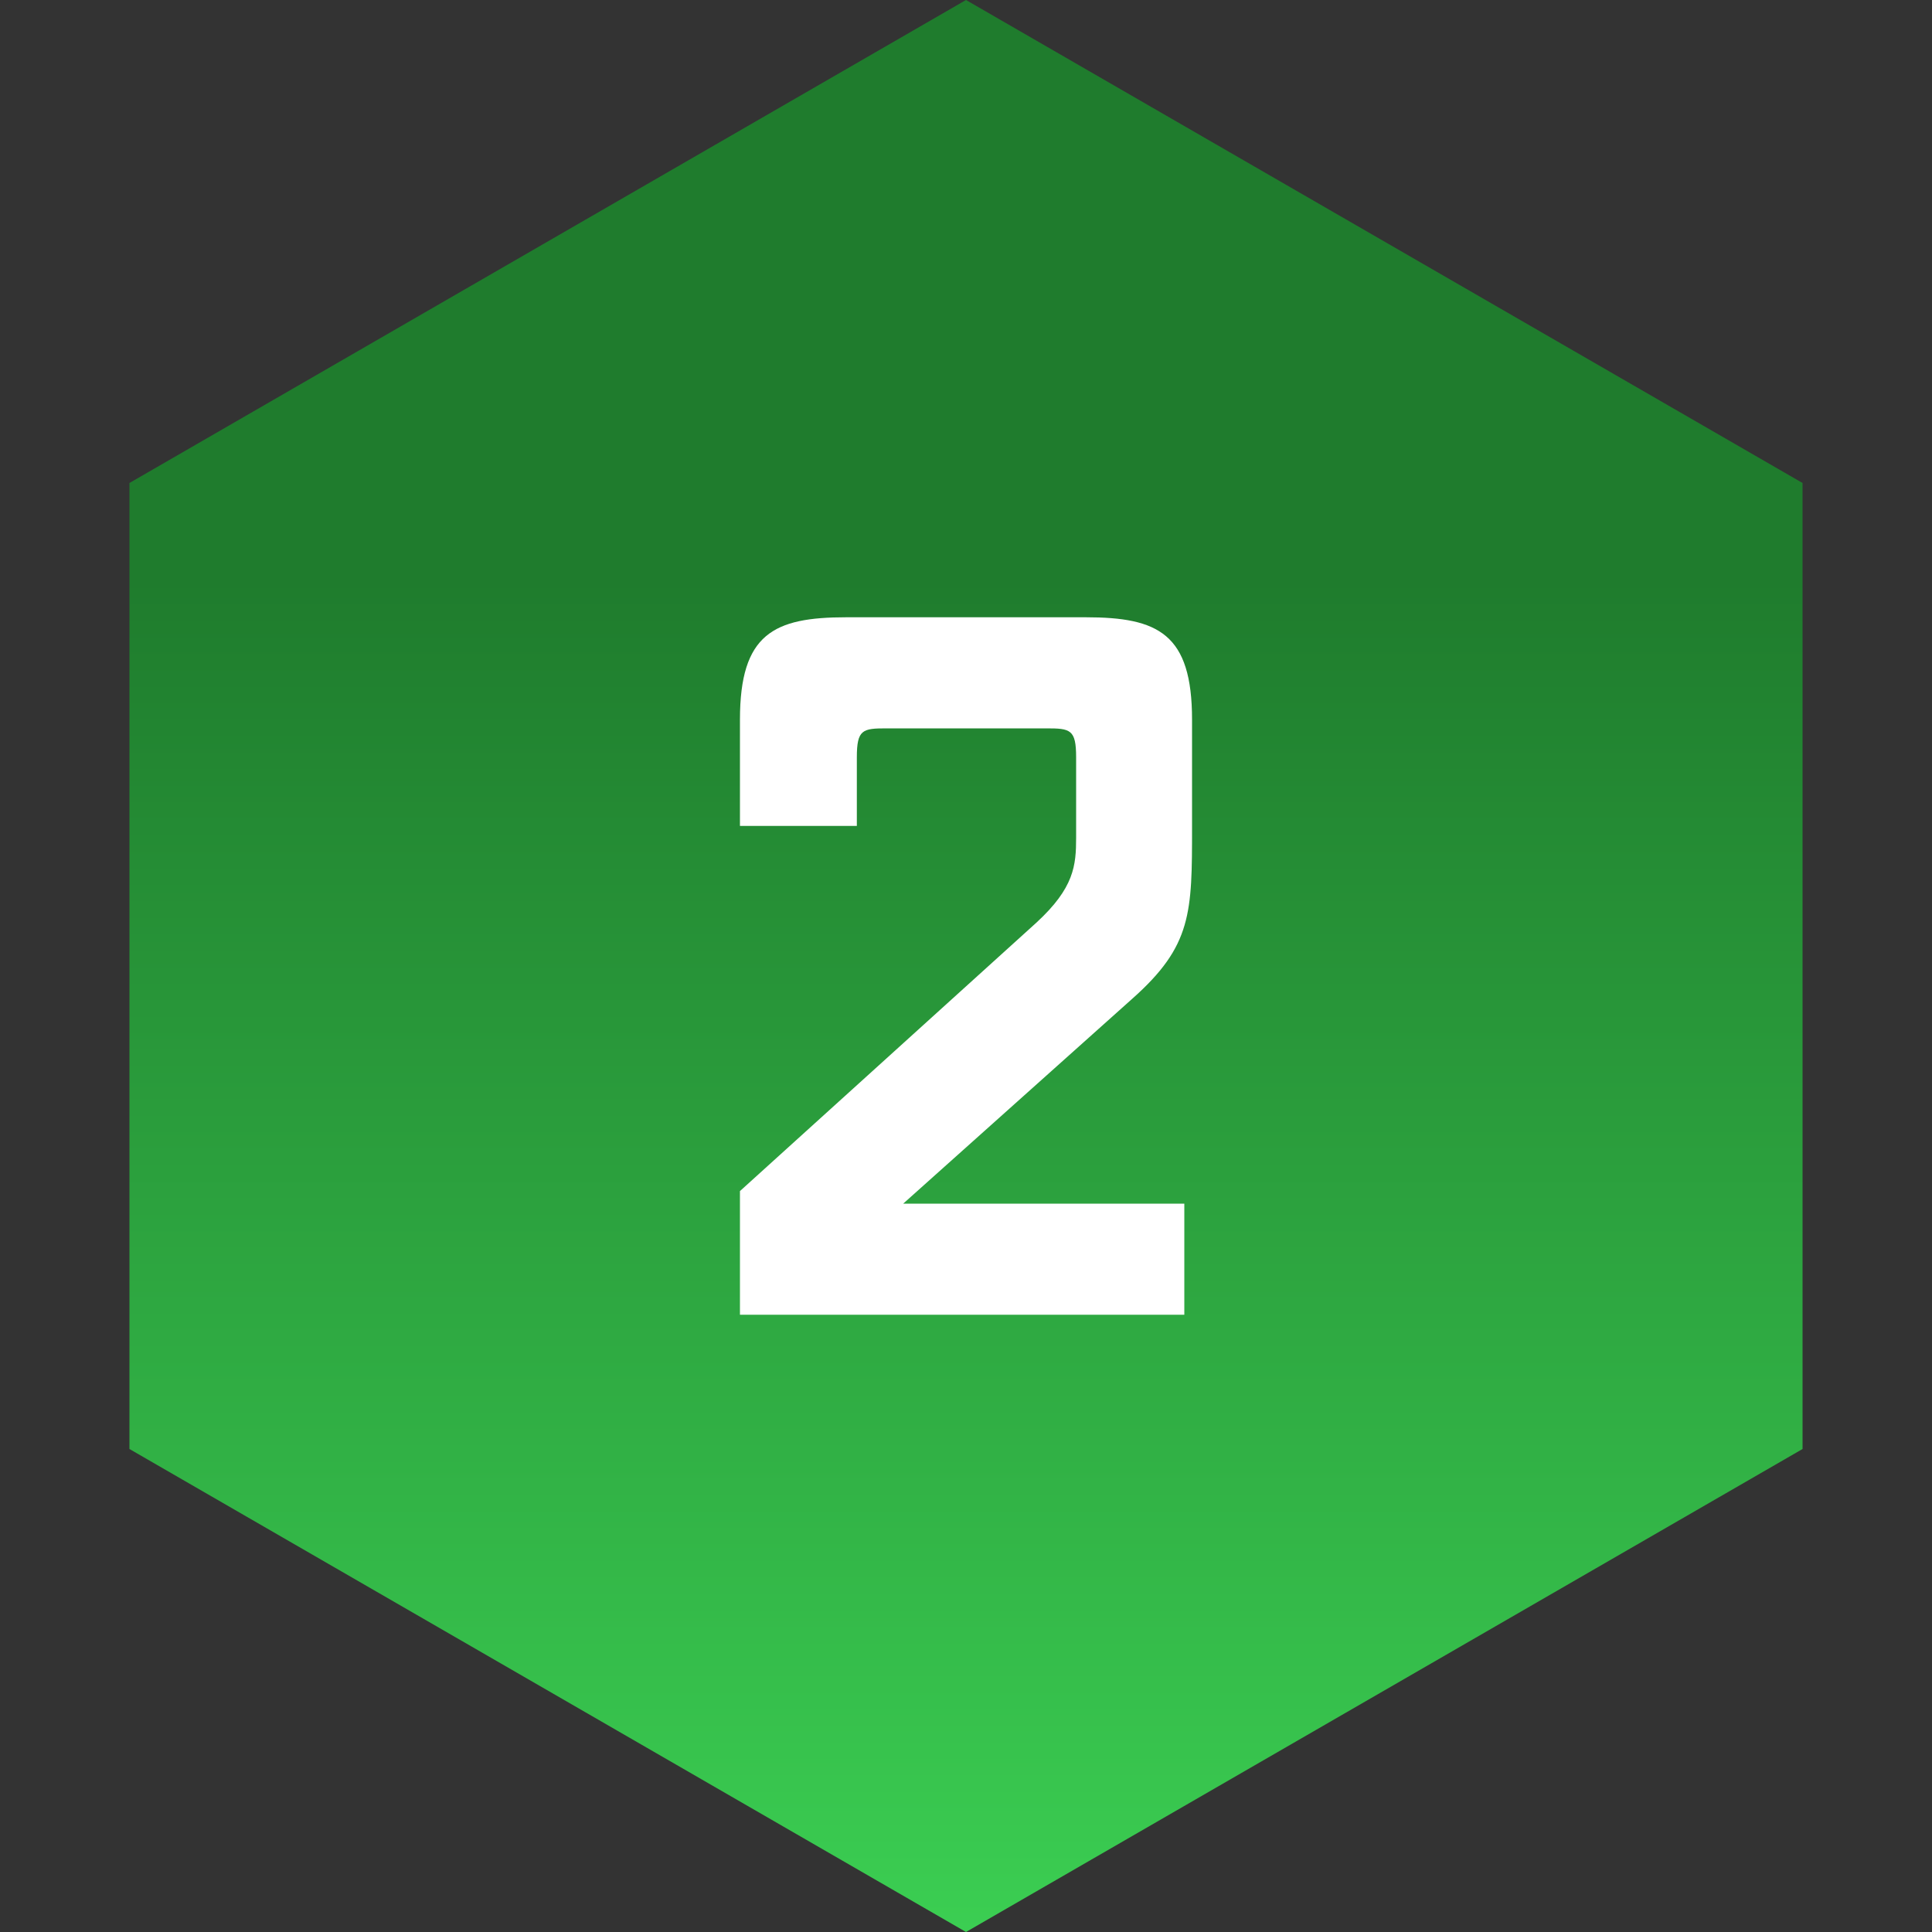 <svg xmlns="http://www.w3.org/2000/svg" xmlns:xlink="http://www.w3.org/1999/xlink" id="Layer_1" data-name="Layer 1" viewBox="0 0 200 200"><rect x="0" y="0" width="200" height="200" fill="#333333" stroke="none"/><defs><style>      .cls-1 {        fill: url(#New_Gradient_Swatch_1);      }      .cls-1, .cls-2 {        stroke-width: 0px;      }      .cls-2 {        fill: #fff;      }    </style><linearGradient id="New_Gradient_Swatch_1" data-name="New Gradient Swatch 1" x1="100" y1="0" x2="100" y2="200" gradientUnits="userSpaceOnUse"><stop offset=".3" stop-color="#1f7c2d"></stop><stop offset="1" stop-color="#3bce52"></stop></linearGradient></defs><polygon class="cls-1" points="186.6 150 186.6 50 100 0 13.4 50 13.4 150 100 200 186.6 150"></polygon><path class="cls-2" d="M76.6,136.1v-12.8l30.7-27.8c3.9-3.6,4.1-5.9,4.1-8.8v-8.3c0-2.9-.6-3-3.1-3h-16.5c-2.5,0-3.1.1-3.1,3v7.1h-12.1v-11c0-8.9,3.5-10.6,11-10.6h24.8c7.5,0,11,1.7,11,10.6v11.1c0,8.9,0,12.3-6.2,17.8l-23.7,21.2h29.1v11.5h-46Z"></path></svg>